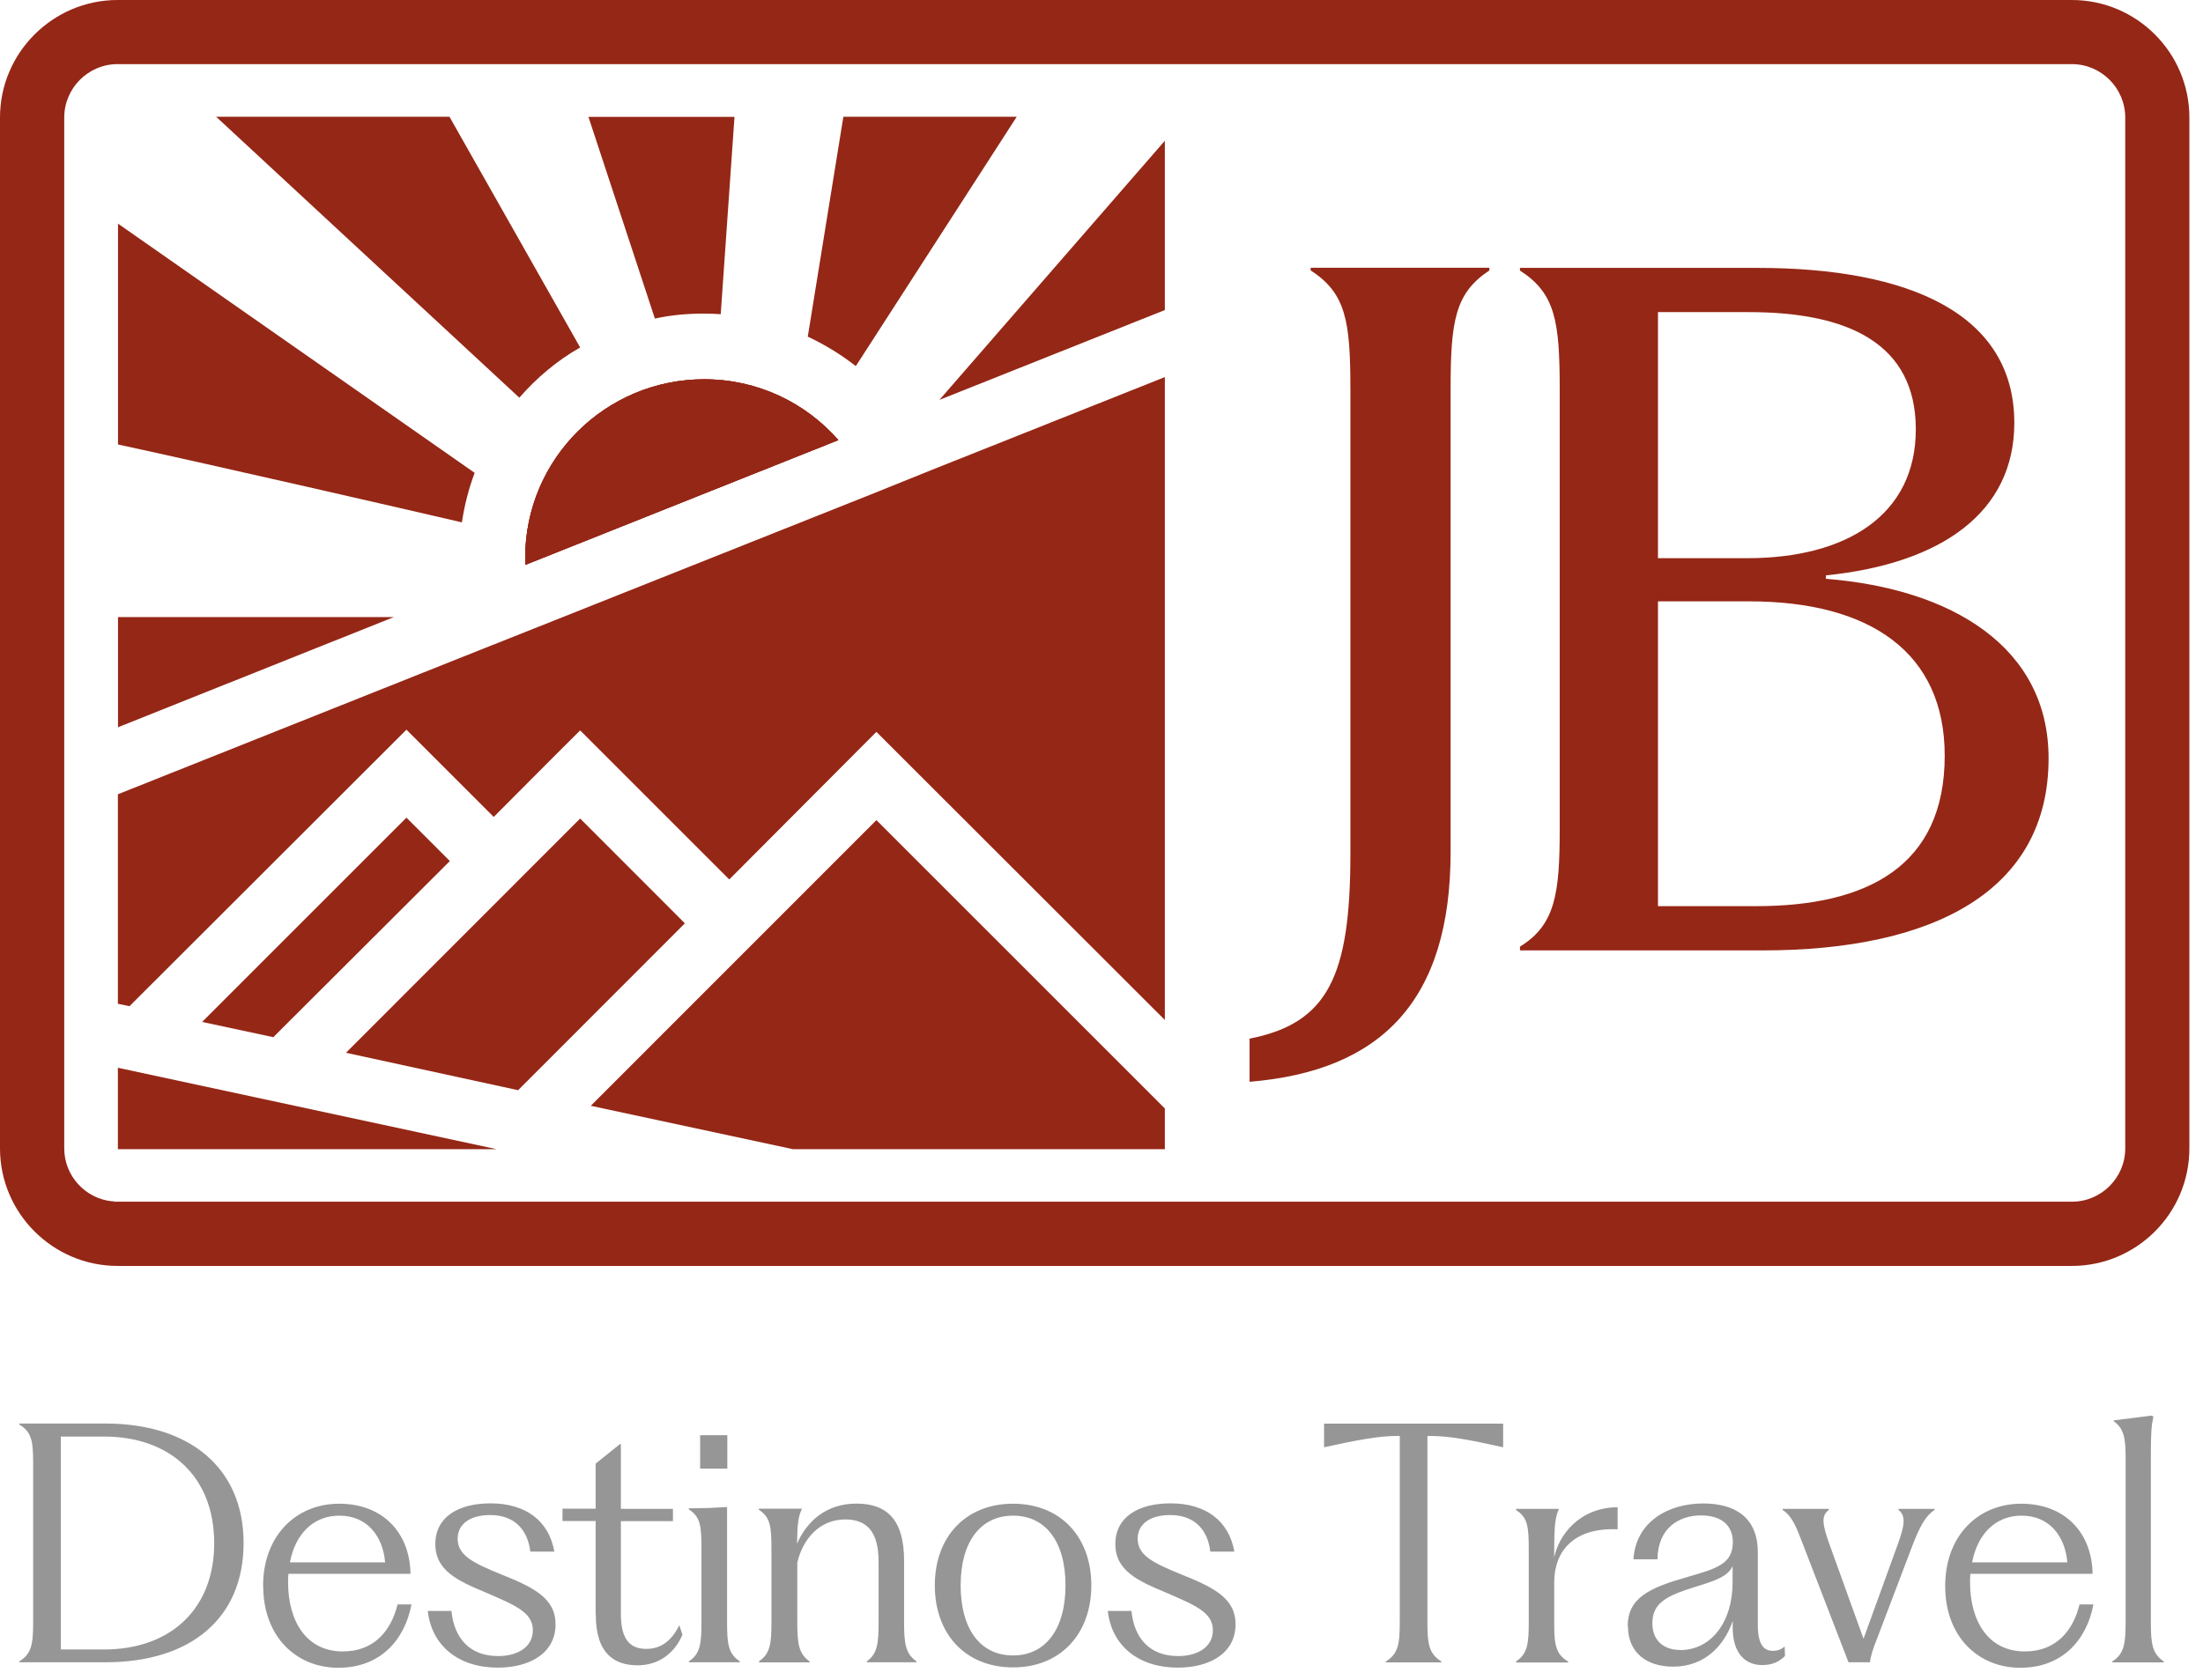 <svg xmlns="http://www.w3.org/2000/svg" width="135" height="103" viewBox="0 0 135 103" fill="none"><path d="M1.181 101.839C1.935 101.376 2.032 100.778 2.032 99.441V89.714C2.032 88.302 1.935 87.779 1.181 87.316V87.257H6.462C11.602 87.257 14.927 89.961 14.927 94.585C14.927 99.21 11.662 101.891 6.477 101.891H1.181V101.832V101.839ZM6.38 101.107C10.399 101.107 13.126 98.672 13.126 94.593C13.126 90.514 10.422 88.056 6.38 88.056H3.728V101.107H6.38Z" fill="#969696"></path><path d="M16.122 97.215C16.122 94.144 18.132 92.172 20.784 92.172C23.436 92.172 25.117 93.928 25.154 96.468H17.676C17.654 96.64 17.654 96.819 17.654 96.991C17.654 99.329 18.737 101.227 21.015 101.227C22.928 101.227 23.974 99.949 24.362 98.343H25.214C24.81 100.509 23.316 102.228 20.731 102.228C18.147 102.228 16.13 100.315 16.13 97.222L16.122 97.215ZM23.6 95.766C23.466 94.182 22.517 92.904 20.799 92.904C19.177 92.904 18.094 94.047 17.766 95.766H23.6Z" fill="#969696"></path><path d="M26.214 98.746H27.664C27.835 100.45 28.807 101.51 30.525 101.51C31.765 101.51 32.654 100.928 32.654 99.927C32.654 98.843 31.593 98.403 29.793 97.626C28.075 96.909 26.677 96.288 26.677 94.645C26.677 93.001 28.067 92.15 30.062 92.15C32.266 92.15 33.655 93.27 33.969 95.108H32.497C32.34 93.771 31.533 92.867 30.039 92.867C28.822 92.867 28.045 93.405 28.045 94.316C28.045 95.34 28.993 95.803 30.697 96.498C32.729 97.312 34.044 97.969 34.044 99.568C34.044 101.309 32.497 102.22 30.503 102.22C28.104 102.22 26.446 100.883 26.214 98.739V98.746Z" fill="#969696"></path><path d="M36.502 98.956V93.233H34.47V92.478H36.502V89.714L37.988 88.519H38.048V92.486H41.238V93.24H38.048V98.941C38.048 100.644 38.728 101.07 39.617 101.07C40.506 101.07 41.163 100.569 41.627 99.62L41.821 100.203C41.32 101.383 40.312 102.078 39.079 102.078C37.667 102.078 36.509 101.383 36.509 98.963L36.502 98.956Z" fill="#969696"></path><path d="M42.209 101.839C42.904 101.376 42.986 100.778 42.986 99.441V94.914C42.986 93.502 42.912 92.979 42.209 92.516V92.456L43.45 92.434L44.555 92.374V99.434C44.555 100.771 44.63 101.369 45.332 101.832V101.891H42.217V101.832L42.209 101.839ZM42.904 87.974H44.57V90.021H42.904V87.974Z" fill="#969696"></path><path d="M46.497 101.839C47.192 101.376 47.274 100.778 47.274 99.441V94.936C47.274 93.524 47.199 93.001 46.497 92.538V92.478H49.149C48.917 92.927 48.858 93.442 48.843 94.623C49.425 93.285 50.598 92.165 52.481 92.165C54.364 92.165 55.402 93.173 55.402 95.646V99.434C55.402 100.771 55.499 101.369 56.157 101.832V101.891H53.123V101.832C53.758 101.369 53.841 100.771 53.841 99.434V95.743C53.841 93.928 53.161 93.136 51.794 93.136C50.21 93.136 49.187 94.354 48.858 95.788V99.441C48.858 100.778 48.955 101.376 49.612 101.839V101.899H46.52V101.839H46.497Z" fill="#969696"></path><path d="M57.285 97.177C57.285 94.219 59.16 92.172 62.081 92.172C65.002 92.172 66.877 94.219 66.877 97.177C66.877 100.136 65.002 102.205 62.081 102.205C59.16 102.205 57.285 100.158 57.285 97.177ZM62.081 101.473C64.076 101.473 65.294 99.852 65.294 97.177C65.294 94.503 64.076 92.904 62.081 92.904C60.087 92.904 58.869 94.51 58.869 97.177C58.869 99.844 60.064 101.473 62.081 101.473Z" fill="#969696"></path><path d="M67.886 98.746H69.335C69.507 100.45 70.478 101.51 72.196 101.51C73.436 101.51 74.325 100.928 74.325 99.927C74.325 98.843 73.265 98.403 71.464 97.626C69.746 96.909 68.349 96.288 68.349 94.645C68.349 93.001 69.738 92.15 71.733 92.15C73.937 92.15 75.326 93.27 75.64 95.108H74.168C74.012 93.771 73.205 92.867 71.711 92.867C70.493 92.867 69.716 93.405 69.716 94.316C69.716 95.34 70.665 95.803 72.368 96.498C74.4 97.312 75.715 97.969 75.715 99.568C75.715 101.309 74.168 102.22 72.174 102.22C69.776 102.22 68.117 100.883 67.886 98.739V98.746Z" fill="#969696"></path><path d="M81.131 87.264H92.113V88.713C90.118 88.265 88.788 88.019 87.668 88.019H87.473V99.441C87.473 100.778 87.57 101.376 88.325 101.839V101.899H84.926V101.839C85.68 101.376 85.778 100.778 85.778 99.441V88.019H85.606C84.485 88.019 83.133 88.273 81.138 88.713V87.264H81.131Z" fill="#969696"></path><path d="M92.905 101.839C93.6 101.376 93.682 100.778 93.682 99.441V94.959C93.682 93.547 93.607 93.009 92.905 92.561V92.486H95.534C95.303 92.987 95.243 93.547 95.243 94.959V95.459C95.512 94.122 96.767 92.404 99.128 92.389V93.741C96.438 93.622 95.258 95.078 95.243 96.954V99.523C95.243 100.816 95.34 101.398 96.095 101.847V101.906H92.905V101.847V101.839Z" fill="#969696"></path><path d="M99.748 99.673C99.748 97.932 101.1 97.312 103.439 96.655C105.157 96.154 106.165 95.878 106.188 94.57C106.21 93.524 105.508 92.889 104.238 92.889C102.886 92.889 101.586 93.666 101.571 95.579H100.099C100.234 93.3 102.206 92.157 104.372 92.157C106.27 92.157 107.719 92.972 107.719 95.153V99.621C107.719 100.763 108.07 101.189 108.631 101.189C108.922 101.189 109.154 101.115 109.363 100.92L109.385 101.503C109.034 101.854 108.608 102.063 107.996 102.063C106.95 102.063 106.18 101.346 106.18 99.762V99.359C105.657 100.883 104.462 102.16 102.527 102.16C100.943 102.16 99.763 101.331 99.763 99.688L99.748 99.673ZM102.96 101.144C104.858 101.144 106.173 99.426 106.173 97.006V95.997C105.881 96.655 105.015 96.924 103.812 97.29C102.169 97.813 101.257 98.238 101.257 99.493C101.257 100.636 102.034 101.137 102.96 101.137V101.144Z" fill="#969696"></path><path d="M109.243 92.561V92.486H112.067V92.561C111.566 92.912 111.701 93.524 112.126 94.705L114.196 100.45L116.28 94.705C116.706 93.547 116.818 92.904 116.34 92.561V92.486H118.544V92.561C118.021 92.889 117.655 93.547 117.206 94.705L115.04 100.405C114.786 101.025 114.614 101.585 114.592 101.892H113.277L110.513 94.735C110.087 93.614 109.818 92.919 109.235 92.553L109.243 92.561Z" fill="#969696"></path><path d="M119.201 97.215C119.201 94.144 121.211 92.172 123.863 92.172C126.515 92.172 128.196 93.928 128.233 96.468H120.748C120.725 96.64 120.725 96.819 120.725 96.991C120.725 99.329 121.808 101.227 124.087 101.227C125.999 101.227 127.045 99.949 127.434 98.343H128.285C127.882 100.509 126.388 102.228 123.803 102.228C121.218 102.228 119.201 100.315 119.201 97.222V97.215ZM126.687 95.766C126.552 94.182 125.603 92.904 123.885 92.904C122.264 92.904 121.181 94.047 120.852 95.766H126.694H126.687Z" fill="#969696"></path><path d="M129.443 101.839C130.161 101.376 130.258 100.778 130.258 99.441V89.289C130.258 88.093 130.123 87.548 129.54 87.122V87.062L131.841 86.771L131.961 86.831C131.841 87.391 131.804 87.78 131.804 89.289V99.441C131.804 100.778 131.901 101.376 132.596 101.839V101.899H129.443V101.839Z" fill="#969696"></path><path d="M27.567 52.78L16.749 63.575L12.386 62.641L24.907 50.12L27.567 52.78Z" fill="#952716"></path><path d="M41.969 56.597L31.75 66.825L21.201 64.531L35.552 50.173L41.969 56.597Z" fill="#952716"></path><path d="M24.137 37.824L7.231 44.577V37.824H24.137Z" fill="#952716"></path><path d="M51.375 26.976L32.206 34.619C32.183 34.484 32.183 34.328 32.183 34.2C32.183 28.142 37.099 23.249 43.157 23.249C46.43 23.249 49.365 24.683 51.375 26.976Z" fill="#952716"></path><path d="M71.382 67.945V70.44H48.589L36.203 67.781L53.707 50.27L71.382 67.945Z" fill="#952716"></path><path d="M7.224 65.45V70.44H30.428L7.224 65.45Z" fill="#952716"></path><path d="M111.888 35.478V35.269C118.97 34.551 123.437 31.406 123.437 25.923C123.437 19.244 117.028 16.42 107.682 16.42H93.144V16.585C95.303 17.974 95.579 19.678 95.579 23.839V50.86C95.579 54.775 95.303 56.702 93.144 58.024V58.256H108.018C118.514 58.256 125.537 54.603 125.537 46.482C125.537 39.639 119.568 36.083 111.88 35.478M101.601 19.132H107.174C113.262 19.132 117.401 21.06 117.401 26.319C117.401 31.578 113.143 34.215 107.069 34.215H101.601V19.132ZM107.615 55.544H101.601V36.86H107.174C114.63 36.86 119.172 40.013 119.172 46.318C119.172 53.101 114.42 55.544 107.615 55.544Z" fill="#952716"></path><path d="M91.268 16.413V16.577C89.169 17.967 88.893 19.67 88.893 23.831V52.22C88.893 61.334 84.65 65.644 76.574 66.309V63.665C81.37 62.723 82.752 59.847 82.752 52.339V23.831C82.752 19.67 82.475 17.967 80.317 16.577V16.413H91.261H91.268Z" fill="#952716"></path><path d="M51.375 26.976L32.206 34.619C32.183 34.484 32.183 34.328 32.183 34.2C32.183 28.142 37.099 23.249 43.157 23.249C46.43 23.249 49.365 24.683 51.375 26.976Z" fill="#952716"></path><path d="M71.382 23.114V62.522L53.706 44.861L44.689 53.908L39.505 48.723L35.553 44.771L34.133 46.183L30.256 50.075L24.907 44.727L7.934 61.677L7.224 61.528V48.686L29.285 39.893L33.028 38.406L53.385 30.301L57.128 28.792L71.382 23.114Z" fill="#952716"></path><path d="M51.375 26.976L32.206 34.619C32.183 34.484 32.183 34.328 32.183 34.2C32.183 28.142 37.099 23.249 43.157 23.249C46.43 23.249 49.365 24.683 51.375 26.976Z" fill="#952716"></path><path d="M29.09 28.979C28.724 29.95 28.463 30.966 28.306 32.019C24.944 31.235 13.305 28.56 7.231 27.245V13.709L29.09 28.986V28.979Z" fill="#952716"></path><path d="M35.552 21.299C34.14 22.098 32.893 23.151 31.825 24.377L13.245 7.157H27.544L35.552 21.299Z" fill="#952716"></path><path d="M45.01 7.157L44.166 19.259C43.845 19.237 43.494 19.222 43.15 19.222C42.119 19.222 41.103 19.311 40.132 19.528L36.06 7.164H45.01V7.157Z" fill="#952716"></path><path d="M62.305 7.157L52.444 22.442C51.54 21.732 50.546 21.127 49.501 20.634L51.682 7.157H62.305Z" fill="#952716"></path><path d="M71.382 8.628V19.005L57.568 24.511L71.382 8.628Z" fill="#952716"></path><path d="M6.881 73.638V73.66H7.21C7.098 73.66 6.985 73.66 6.881 73.638Z" fill="#952716"></path><path d="M126.963 0H7.209C3.242 0 0 3.235 0 7.202V70.395C0 74.362 3.242 77.597 7.209 77.597H126.963C130.937 77.597 134.165 74.362 134.165 70.395V7.202C134.165 3.235 130.937 0 126.963 0ZM130.235 70.395C130.235 72.189 128.771 73.66 126.963 73.66H6.88V73.638C5.229 73.473 3.937 72.076 3.937 70.395V7.202C3.937 5.409 5.401 3.93 7.209 3.93H126.963C128.771 3.93 130.235 5.409 130.235 7.202V70.395Z" fill="#952716"></path><path d="M7.21 73.66H6.881V73.638C6.985 73.653 7.098 73.66 7.21 73.66Z" fill="#952716"></path></svg>